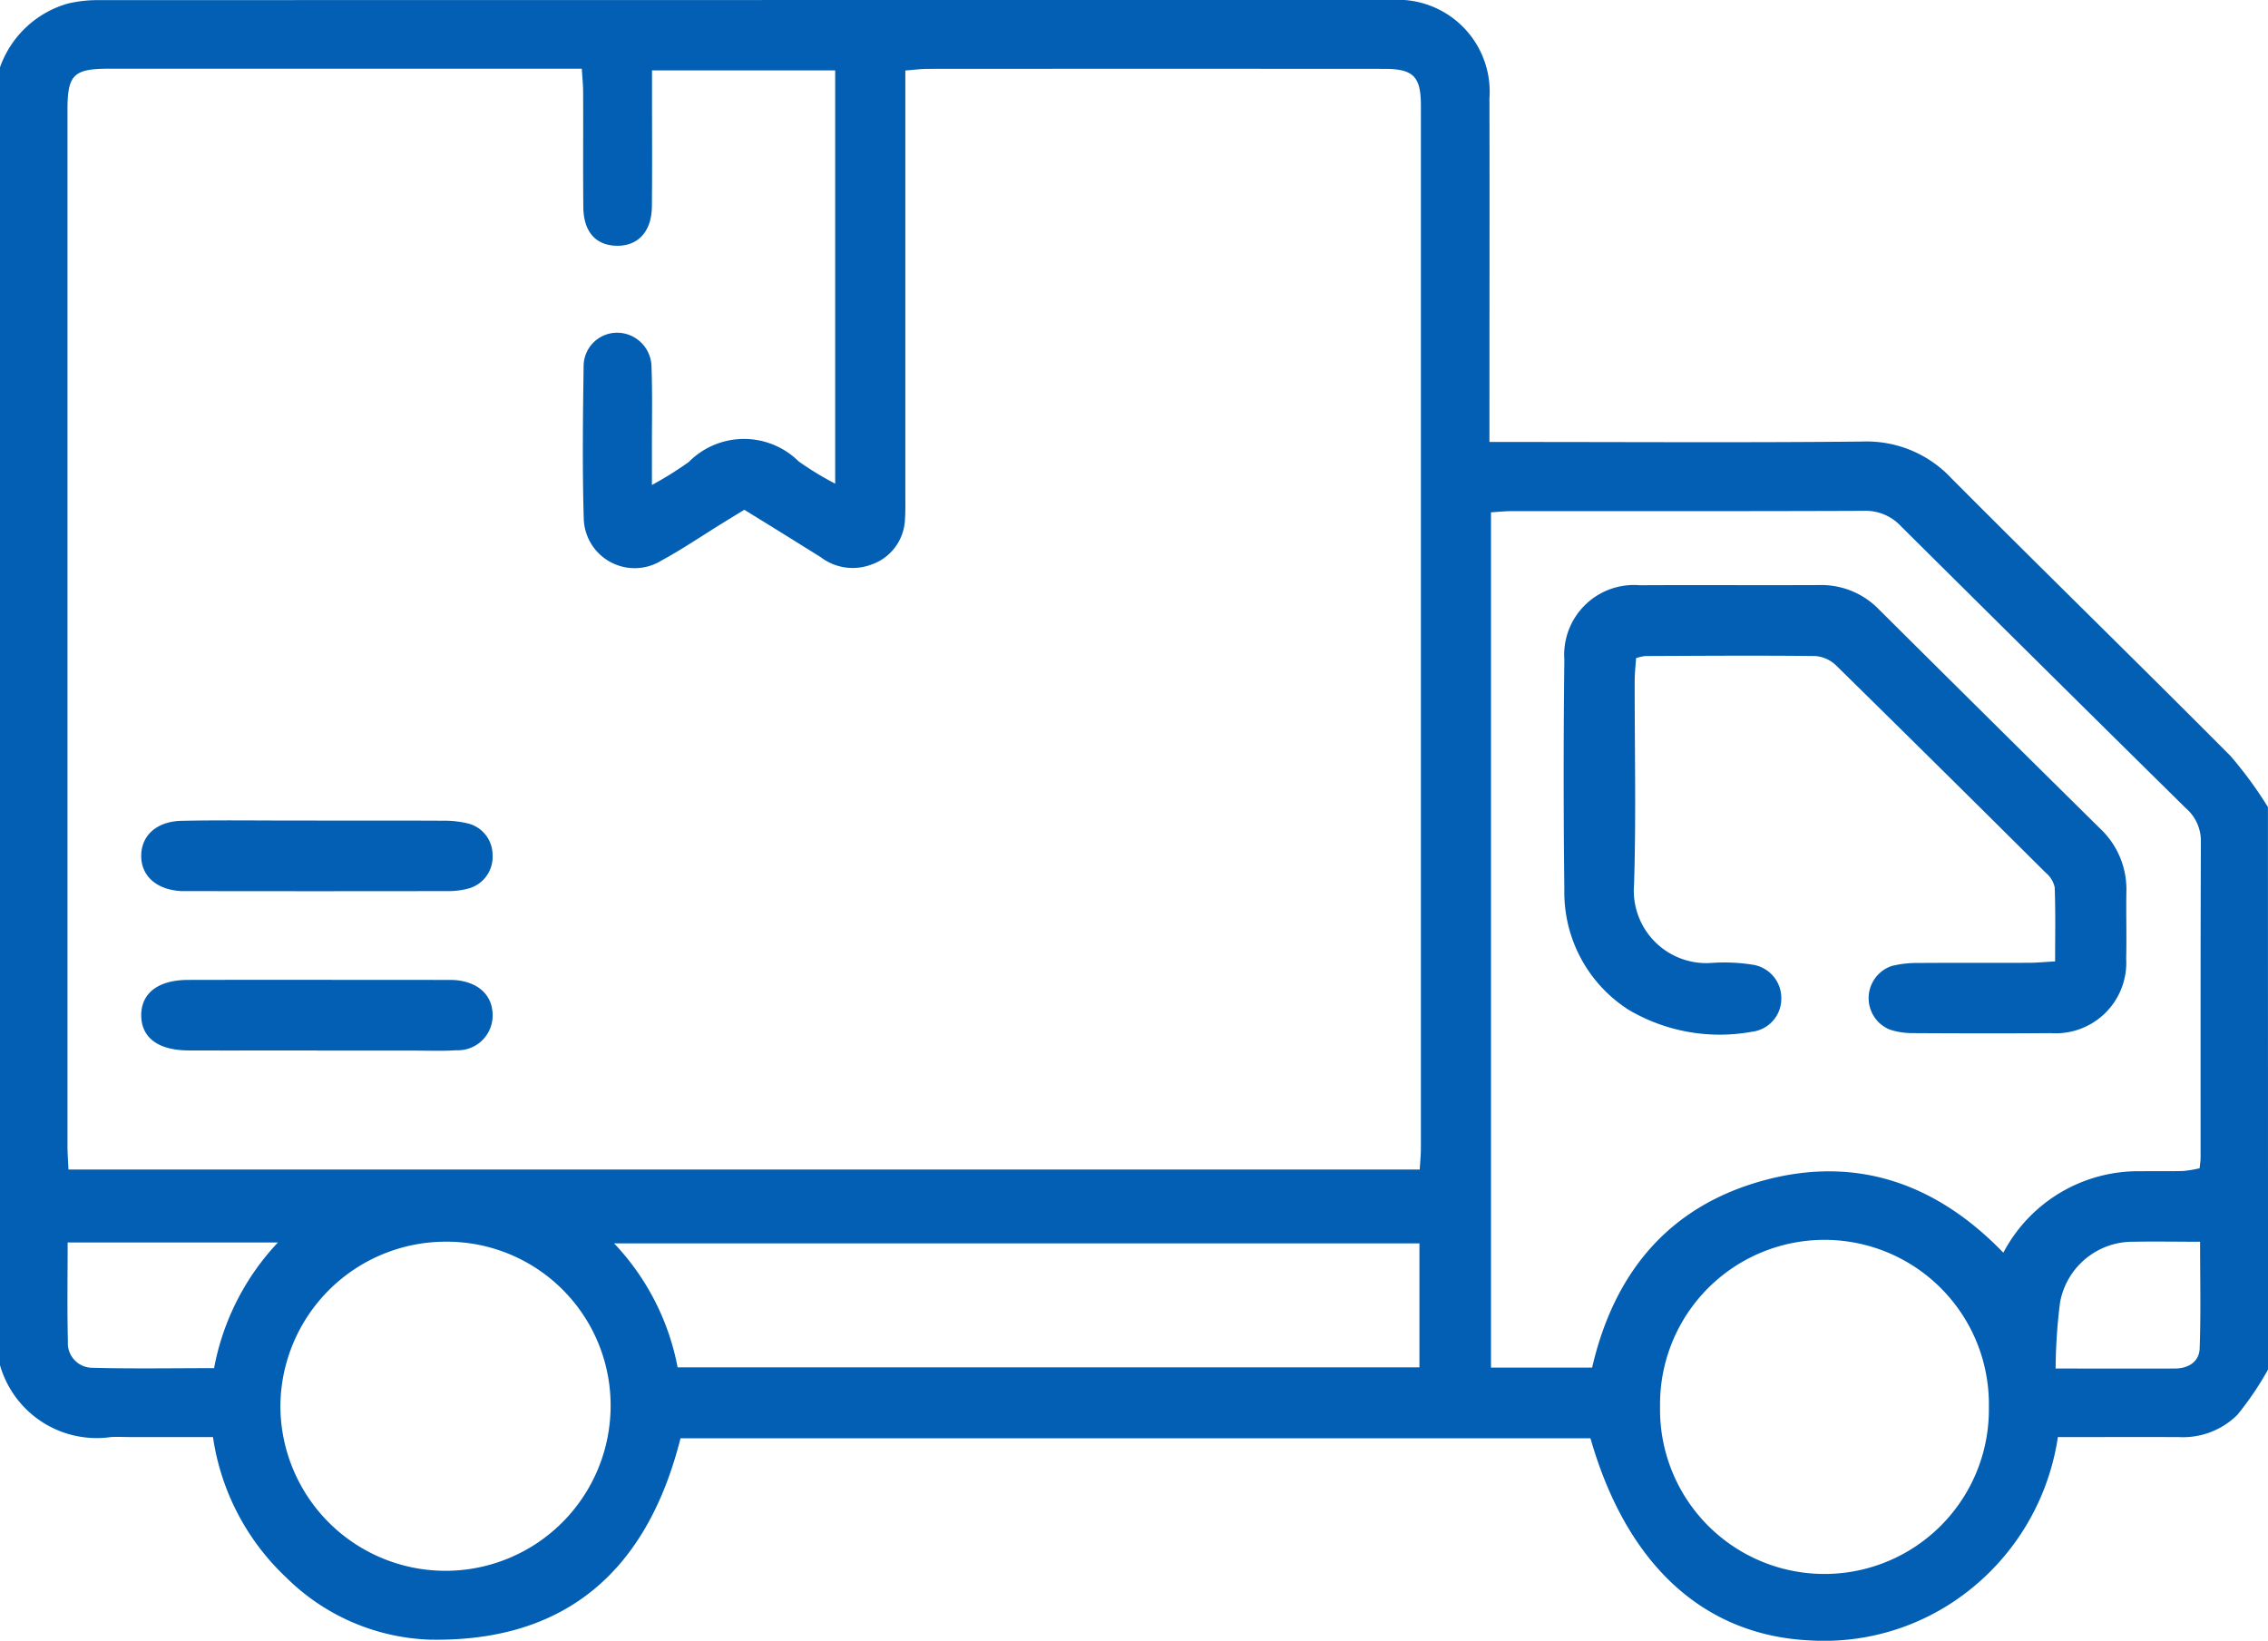 <svg xmlns="http://www.w3.org/2000/svg" xmlns:xlink="http://www.w3.org/1999/xlink" width="106.907" height="77.346" viewBox="0 0 106.907 77.346">
  <defs>
    <clipPath id="clip-path">
      <rect id="Rettangolo_63" data-name="Rettangolo 63" width="106.908" height="77.346" fill="#025fb3"/>
    </clipPath>
  </defs>
  <g id="Raggruppa_24" data-name="Raggruppa 24" clip-path="url(#clip-path)">
    <path id="Tracciato_92" data-name="Tracciato 92" d="M106.908,64.565a14.91,14.91,0,0,1-1.443,2.13,3.643,3.643,0,0,1-2.751,1.051c-1.875-.009-3.75,0-5.712,0a11.326,11.326,0,0,1-4.958,7.784,10.989,10.989,0,0,1-6.73,1.8c-5-.235-8.641-3.566-10.344-9.529H32.078c-1.545,6.139-5.311,9.624-11.842,9.493a10.111,10.111,0,0,1-6.745-2.93,11.328,11.328,0,0,1-3.452-6.62H6.168c-.313,0-.627-.018-.939,0A4.741,4.741,0,0,1,0,64.356V3.172A4.783,4.783,0,0,1,3.211.164,6.1,6.1,0,0,1,4.548.006Q35.065,0,65.582,0a4.332,4.332,0,0,1,4.626,4.639c.012,4.973,0,9.947,0,14.921v1.275h1.312c5.425,0,10.851.035,16.276-.02a5.458,5.458,0,0,1,4.179,1.723c4.367,4.387,8.8,8.71,13.166,13.1a19.143,19.143,0,0,1,1.763,2.408ZM3.229,55.132H66.922c.022-.384.055-.689.055-.994q0-24.582,0-49.164c0-1.368-.356-1.728-1.727-1.728q-10.75-.007-21.5,0c-.331,0-.663.046-1.075.077V4.673q0,9.342,0,18.685c0,.383.009.767-.019,1.148a2.345,2.345,0,0,1-1.6,2.114,2.481,2.481,0,0,1-2.371-.356c-1.2-.75-2.409-1.5-3.6-2.233-.417.255-.742.454-1.066.654-.947.584-1.869,1.213-2.846,1.743a2.4,2.4,0,0,1-3.656-1.957c-.071-2.4-.041-4.8-.007-7.2a1.579,1.579,0,0,1,1.6-1.586,1.626,1.626,0,0,1,1.6,1.608c.047,1.286.017,2.574.019,3.861,0,.507,0,1.013,0,1.709a16.628,16.628,0,0,0,1.737-1.084,3.663,3.663,0,0,1,5.181-.028A14.69,14.69,0,0,0,39.368,22.8V3.318H30.734v1.2c0,1.74.013,3.48-.006,5.219-.013,1.178-.649,1.864-1.657,1.848-.981-.015-1.561-.654-1.574-1.807-.02-1.809,0-3.618-.01-5.428,0-.336-.036-.671-.062-1.111H26.32q-10.594,0-21.188,0c-1.661,0-1.951.287-1.951,1.928q0,24.425,0,48.851c0,.34.028.68.047,1.109M75.048,64.47c1.025-4.442,3.576-7.563,8-8.8,4.4-1.228,8.207.093,11.384,3.383a7.185,7.185,0,0,1,6.5-3.84c.661-.01,1.323.008,1.983-.012a5.4,5.4,0,0,0,.77-.13c.021-.229.045-.366.045-.5,0-4.977-.006-9.954.014-14.931a2.042,2.042,0,0,0-.714-1.545Q96.3,31.457,89.6,24.8a2.273,2.273,0,0,0-1.749-.719c-5.533.023-11.066.012-16.6.015-.331,0-.662.037-.97.055V64.47Zm-43.107-.012H66.908V58.615H28.948a11.638,11.638,0,0,1,2.993,5.844M21.029,58.534a7.8,7.8,0,0,0-7.812,7.718,7.783,7.783,0,1,0,15.566.028,7.721,7.721,0,0,0-7.754-7.746m72.721,7.8a7.751,7.751,0,1,0-15.5-.023,7.751,7.751,0,1,0,15.5.023M3.189,58.571c0,1.623-.027,3.143.012,4.662a1.157,1.157,0,0,0,1.156,1.245c1.9.051,3.8.017,5.734.017A11.79,11.79,0,0,1,13.1,58.571ZM96.9,64.513c2.017,0,3.816.006,5.616,0,.63,0,1.147-.312,1.17-.948.059-1.647.02-3.3.02-5.028-1.129,0-2.129-.02-3.128,0A3.481,3.481,0,0,0,97.105,61.4a25.589,25.589,0,0,0-.208,3.111" transform="translate(0 0)" fill="#025fb3"/>
    <path id="Tracciato_93" data-name="Tracciato 93" d="M32.181,138.93c1.982,0,3.965-.006,5.947.005a4.752,4.752,0,0,1,1.134.118,1.529,1.529,0,0,1,1.209,1.5,1.545,1.545,0,0,1-1.225,1.6,3.649,3.649,0,0,1-.927.1q-6.1.01-12.207,0c-.1,0-.209,0-.313,0-1.162-.062-1.894-.709-1.889-1.667s.729-1.621,1.907-1.646c1.738-.037,3.478-.012,5.217-.013h1.148" transform="translate(-17.253 -100.246)" fill="#025fb3"/>
    <path id="Tracciato_94" data-name="Tracciato 94" d="M32.185,169.23c-2.017,0-4.034.007-6.051,0-1.425-.007-2.215-.6-2.223-1.647s.793-1.673,2.2-1.677c4.069-.009,8.138,0,12.207,0,.139,0,.279,0,.417.01,1.1.1,1.76.746,1.739,1.7a1.638,1.638,0,0,1-1.714,1.605c-.658.046-1.321.017-1.982.017q-2.3,0-4.591,0" transform="translate(-17.253 -119.712)" fill="#025fb3"/>
    <path id="Tracciato_95" data-name="Tracciato 95" d="M287.906,116.8c0-1.22.024-2.357-.02-3.492a1.234,1.234,0,0,0-.419-.679q-4.919-4.894-9.867-9.759a1.608,1.608,0,0,0-.987-.459c-2.677-.032-5.355-.011-8.033,0a2.492,2.492,0,0,0-.427.1c-.021.336-.063.7-.064,1.07-.006,3.2.07,6.4-.03,9.6a3.417,3.417,0,0,0,3.679,3.695,8.551,8.551,0,0,1,1.869.079A1.59,1.59,0,0,1,275,118.532a1.569,1.569,0,0,1-1.382,1.59,8.448,8.448,0,0,1-5.828-1.042,6.568,6.568,0,0,1-3.017-5.648q-.063-5.426,0-10.852a3.289,3.289,0,0,1,3.55-3.507c2.817-.015,5.634.005,8.452-.008a3.782,3.782,0,0,1,2.814,1.136q5.217,5.187,10.451,10.356a3.922,3.922,0,0,1,1.225,2.993c-.017,1.043.017,2.087-.009,3.13a3.326,3.326,0,0,1-3.562,3.507c-2.156.018-4.313.012-6.469,0a3.477,3.477,0,0,1-1.121-.17,1.6,1.6,0,0,1,.117-3,5.012,5.012,0,0,1,1.237-.137c1.739-.014,3.478,0,5.217-.009.372,0,.744-.038,1.239-.065" transform="translate(-191.034 -71.485)" fill="#025fb3"/>
  </g>
</svg>
